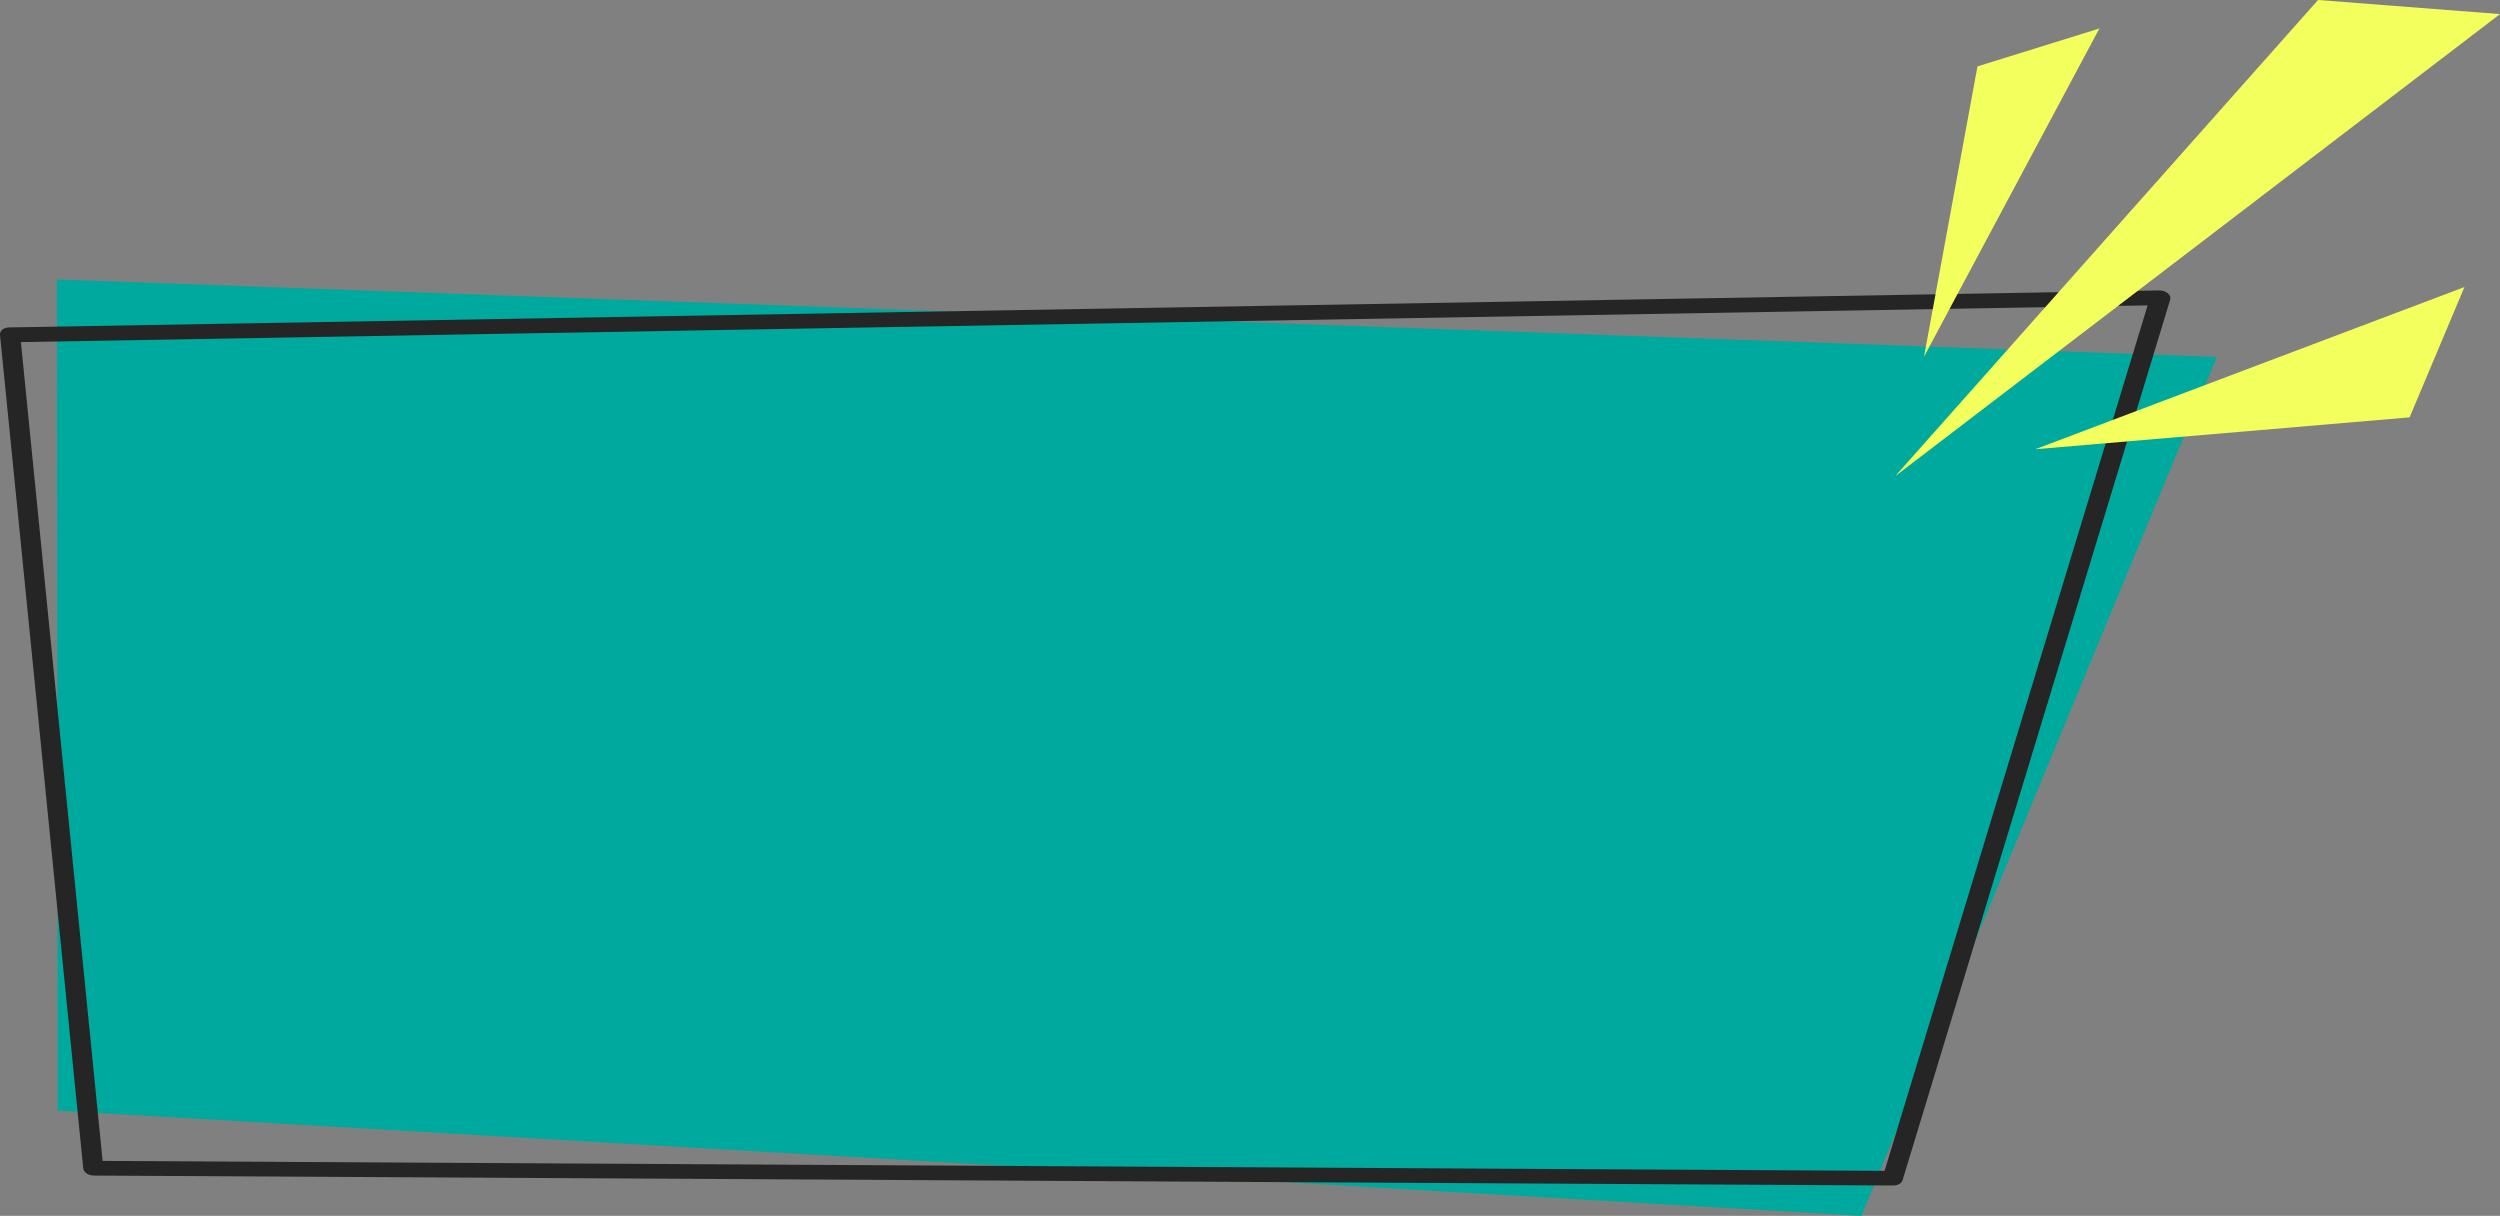 <?xml version="1.0" encoding="UTF-8"?><svg id="a" xmlns="http://www.w3.org/2000/svg" viewBox="0 0 264.34 128.56"><rect x="0" y="0" width="264.34" height="128.56" fill="#808080" stroke="none"/><polygon points="82.53 121.89 196.82 128.56 234.4 37.74 6.01 29.55 6.1 117.43 42.72 119.57 82.53 121.89" fill="#00a99d" stroke-width="0"/><path d="M9.93,124.3c-.58,0-1.09-.35-1.13-.78L0,35.4c-.04-.42.38-.77.95-.78l227.37-3.91c.34,0,.67.11.9.3.23.2.32.45.24.7l-28.29,93.08c-.1.33-.5.56-.97.56l-190.28-1.05h.01ZM199.27,123.79l27.81-91.5L2.21,36.17l8.64,86.58,188.43,1.05h0Z" fill="#252525" stroke-width="0"/><polygon points="245.1 0 200.4 50.34 264.34 1.49 245.1 0" fill="#f3ff5c" stroke-width="0"/><polygon points="215.2 47.5 260.58 30.35 254.78 44.13 215.2 47.5" fill="#f3ff5c" stroke-width="0"/><polygon points="203.44 37.71 221.98 3.01 209.09 7.02 203.44 37.71" fill="#f3ff5c" stroke-width="0"/></svg>